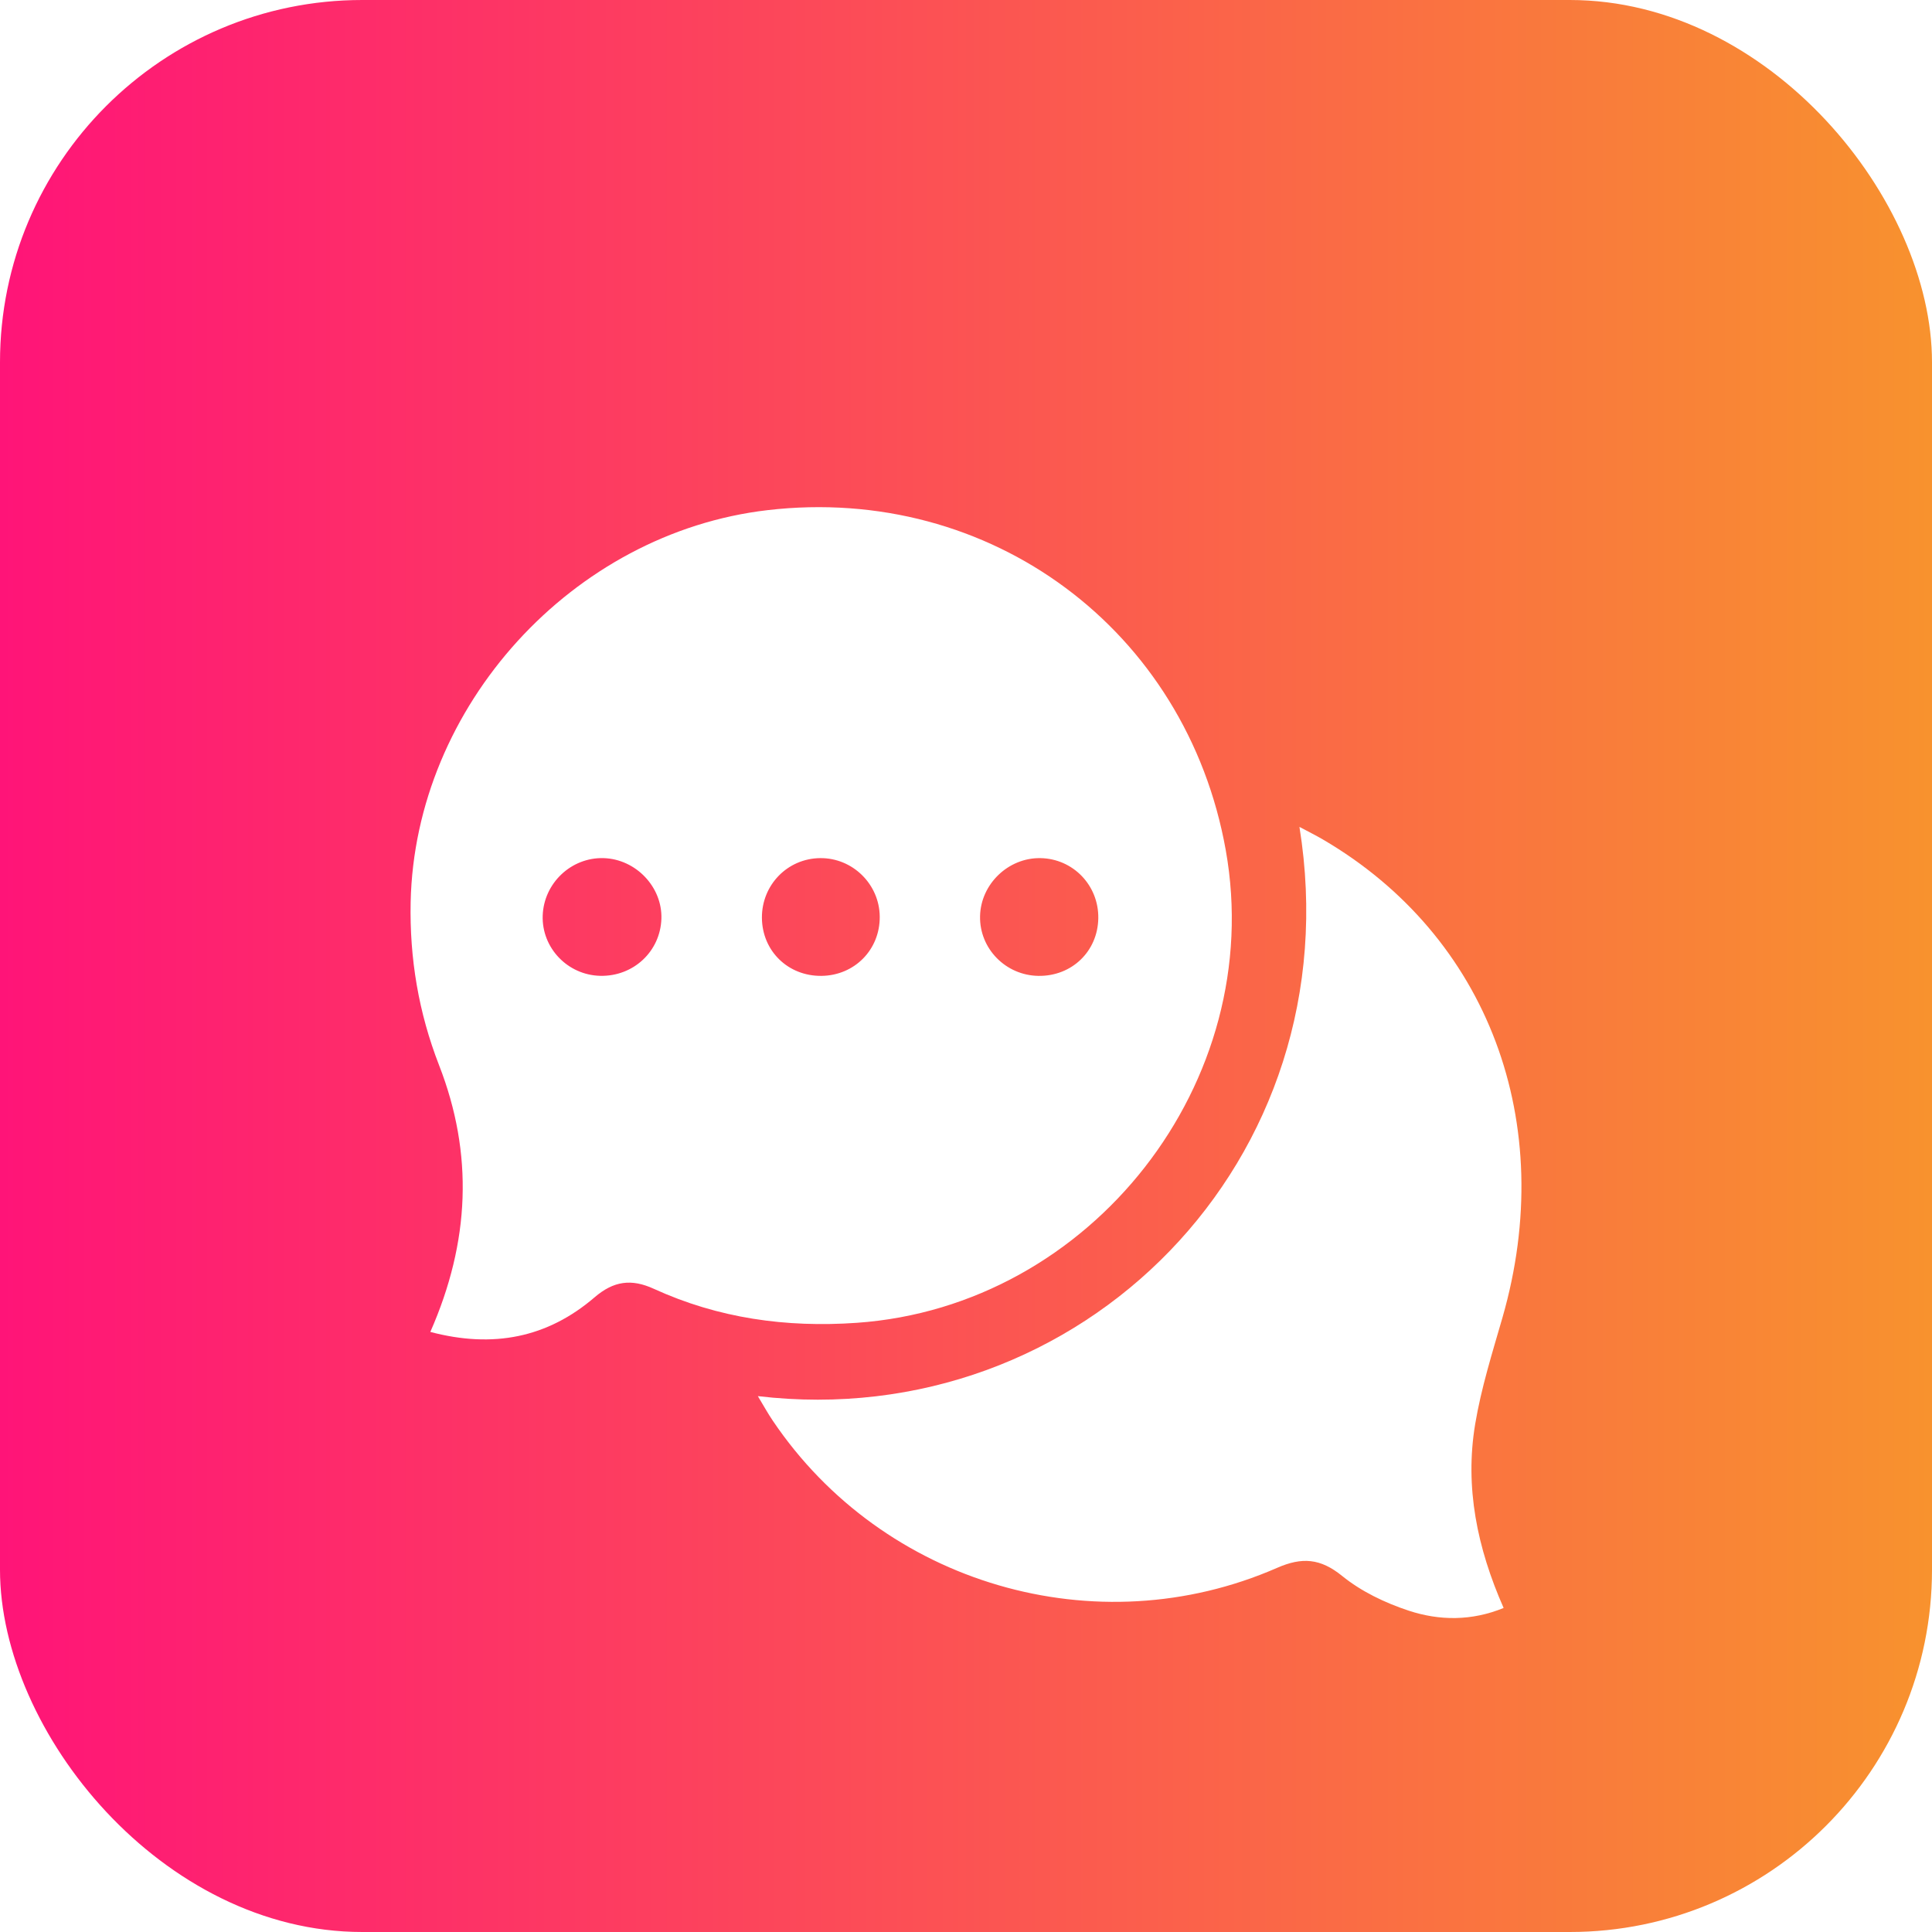 <svg width="80" height="80" viewBox="0 0 80 80" fill="none" xmlns="http://www.w3.org/2000/svg">
<rect width="80" height="80" rx="15" fill="url(#paint0_linear_505_147)"/>
<g filter="url(#filter0_d_505_147)">
<path d="M17.819 51.152C19.462 47.419 19.611 43.782 18.182 40.111C17.335 37.936 16.956 35.688 17.004 33.355C17.178 25.24 23.706 18.065 31.783 17.124C41.004 16.049 49.127 22.076 50.756 31.203C52.469 40.799 45.196 50.094 35.478 50.775C32.551 50.98 29.744 50.588 27.074 49.367C26.144 48.941 25.409 49.04 24.618 49.721C22.668 51.393 20.419 51.84 17.819 51.152ZM24.858 36.407C26.229 36.436 27.34 35.397 27.387 34.048C27.432 32.731 26.331 31.573 24.995 31.533C23.656 31.494 22.519 32.566 22.472 33.912C22.427 35.25 23.506 36.378 24.858 36.407ZM34.009 36.409C35.383 36.396 36.439 35.325 36.428 33.957C36.417 32.613 35.304 31.519 33.961 31.533C32.609 31.546 31.541 32.643 31.549 34.005C31.56 35.376 32.628 36.42 34.009 36.409ZM42.998 36.409C44.381 36.429 45.458 35.392 45.478 34.021C45.498 32.661 44.433 31.555 43.081 31.533C41.749 31.512 40.609 32.609 40.582 33.939C40.555 35.279 41.643 36.389 42.998 36.409Z" fill="white"/>
<path d="M31.381 53.811C44.748 55.389 56.035 44.044 53.807 30.24C54.181 30.439 54.482 30.588 54.771 30.757C61.629 34.763 64.531 42.506 62.214 50.558C61.793 52.018 61.331 53.481 61.083 54.975C60.649 57.58 61.164 60.092 62.262 62.582C60.937 63.126 59.601 63.113 58.328 62.693C57.353 62.371 56.366 61.899 55.577 61.258C54.672 60.523 53.911 60.471 52.881 60.922C45.397 64.195 36.561 61.597 31.997 54.824C31.798 54.532 31.629 54.221 31.381 53.811Z" fill="white"/>
</g>
<defs>
<filter id="filter0_d_505_147" x="13" y="17" width="54" height="54" filterUnits="userSpaceOnUse" color-interpolation-filters="sRGB">
<feFlood flood-opacity="0" result="BackgroundImageFix"/>
<feColorMatrix in="SourceAlpha" type="matrix" values="0 0 0 0 0 0 0 0 0 0 0 0 0 0 0 0 0 0 127 0" result="hardAlpha"/>
<feOffset dy="4"/>
<feGaussianBlur stdDeviation="2"/>
<feComposite in2="hardAlpha" operator="out"/>
<feColorMatrix type="matrix" values="0 0 0 0 0 0 0 0 0 0 0 0 0 0 0 0 0 0 0.25 0"/>
<feBlend mode="normal" in2="BackgroundImageFix" result="effect1_dropShadow_505_147"/>
<feBlend mode="normal" in="SourceGraphic" in2="effect1_dropShadow_505_147" result="shape"/>
</filter>
<linearGradient id="paint0_linear_505_147" x1="0" y1="40" x2="80" y2="40" gradientUnits="userSpaceOnUse">
<stop stop-color="#FF1478"/>
<stop offset="1" stop-color="#F8922E"/>
</linearGradient>
</defs>
</svg>
